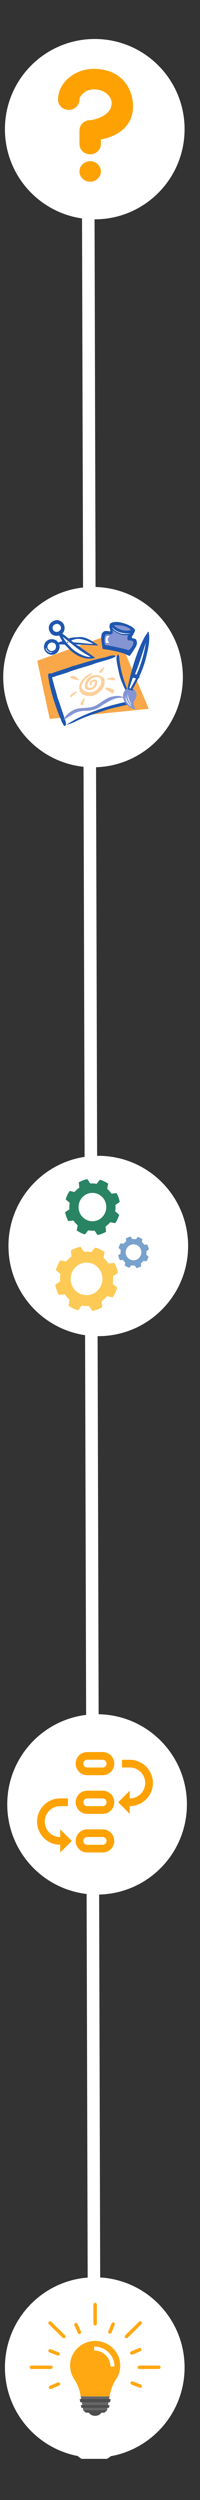 <svg xmlns="http://www.w3.org/2000/svg" xmlns:xlink="http://www.w3.org/1999/xlink" width="31" zoomAndPan="magnify" viewBox="0 0 23.25 289.5" height="386" preserveAspectRatio="xMidYMid meet" version="1.0"><rect x="0" y="0" width="23.25" height="289.5" fill="#333333" stroke="none"/><defs><clipPath id="dad21d2340"><path d="M 2 6 L 20 6 L 20 284.734 L 2 284.734 Z M 2 6 " clip-rule="nonzero"/></clipPath><clipPath id="d0cf7be231"><path d="M 8 279 L 14 279 L 14 284.734 L 8 284.734 Z M 8 279 " clip-rule="nonzero"/></clipPath><clipPath id="ac751b568a"><path d="M 0.574 4.516 L 21.457 4.516 L 21.457 25.398 L 0.574 25.398 Z M 0.574 4.516 " clip-rule="nonzero"/></clipPath><clipPath id="7b63bb2128"><path d="M 11.016 4.516 C 5.25 4.516 0.574 9.191 0.574 14.957 C 0.574 20.723 5.25 25.398 11.016 25.398 C 16.781 25.398 21.457 20.723 21.457 14.957 C 21.457 9.191 16.781 4.516 11.016 4.516 " clip-rule="nonzero"/></clipPath><clipPath id="ec6cad5a84"><path d="M 6.746 7.969 L 15.465 7.969 L 15.465 18 L 6.746 18 Z M 6.746 7.969 " clip-rule="nonzero"/></clipPath><clipPath id="1cf5be836e"><path d="M 9 18 L 12 18 L 12 21.047 L 9 21.047 Z M 9 18 " clip-rule="nonzero"/></clipPath><clipPath id="0d79641c4f"><path d="M 0.375 67.969 L 21.258 67.969 L 21.258 88.852 L 0.375 88.852 Z M 0.375 67.969 " clip-rule="nonzero"/></clipPath><clipPath id="a24d4811a3"><path d="M 10.816 67.969 C 5.051 67.969 0.375 72.645 0.375 78.41 C 0.375 84.18 5.051 88.852 10.816 88.852 C 16.582 88.852 21.258 84.18 21.258 78.41 C 21.258 72.645 16.582 67.969 10.816 67.969 " clip-rule="nonzero"/></clipPath><clipPath id="72d8d5e35c"><path d="M 4.332 73 L 17.41 73 L 17.41 84 L 4.332 84 Z M 4.332 73 " clip-rule="nonzero"/></clipPath><clipPath id="0ebfe62426"><path d="M 5 75 L 16 75 L 16 84.102 L 5 84.102 Z M 5 75 " clip-rule="nonzero"/></clipPath><clipPath id="c16de58fa3"><path d="M 5 75 L 14 75 L 14 84.102 L 5 84.102 Z M 5 75 " clip-rule="nonzero"/></clipPath><clipPath id="4defb1c5b8"><path d="M 14 73 L 17.41 73 L 17.41 80 L 14 80 Z M 14 73 " clip-rule="nonzero"/></clipPath><clipPath id="78ef70c1c4"><path d="M 5 71.75 L 12 71.75 L 12 77 L 5 77 Z M 5 71.75 " clip-rule="nonzero"/></clipPath><clipPath id="c7946299ce"><path d="M 0.984 133.844 L 21.867 133.844 L 21.867 154.727 L 0.984 154.727 Z M 0.984 133.844 " clip-rule="nonzero"/></clipPath><clipPath id="60988dc88d"><path d="M 11.426 133.844 C 5.66 133.844 0.984 138.52 0.984 144.285 C 0.984 150.051 5.66 154.727 11.426 154.727 C 17.191 154.727 21.867 150.051 21.867 144.285 C 21.867 138.52 17.191 133.844 11.426 133.844 " clip-rule="nonzero"/></clipPath><clipPath id="418a25c0f7"><path d="M 6.418 144 L 14 144 L 14 151.805 L 6.418 151.805 Z M 6.418 144 " clip-rule="nonzero"/></clipPath><clipPath id="e0e599a011"><path d="M 13 143 L 17.316 143 L 17.316 147 L 13 147 Z M 13 143 " clip-rule="nonzero"/></clipPath><clipPath id="b8ee59b175"><path d="M 7 136.547 L 14 136.547 L 14 144 L 7 144 Z M 7 136.547 " clip-rule="nonzero"/></clipPath><clipPath id="fa8ab6d077"><path d="M 0.844 198.508 L 21.727 198.508 L 21.727 219.391 L 0.844 219.391 Z M 0.844 198.508 " clip-rule="nonzero"/></clipPath><clipPath id="c8ba0a641b"><path d="M 11.285 198.508 C 5.52 198.508 0.844 203.184 0.844 208.949 C 0.844 214.715 5.52 219.391 11.285 219.391 C 17.051 219.391 21.727 214.715 21.727 208.949 C 21.727 203.184 17.051 198.508 11.285 198.508 " clip-rule="nonzero"/></clipPath><clipPath id="8965b82530"><path d="M 4.141 202.887 L 17.945 202.887 L 17.945 214.512 L 4.141 214.512 Z M 4.141 202.887 " clip-rule="nonzero"/></clipPath><clipPath id="c53be19c9e"><path d="M 0.574 263.711 L 21.457 263.711 L 21.457 284.594 L 0.574 284.594 Z M 0.574 263.711 " clip-rule="nonzero"/></clipPath><clipPath id="8a73fc682b"><path d="M 11.016 263.711 C 5.25 263.711 0.574 268.387 0.574 274.152 C 0.574 279.918 5.25 284.594 11.016 284.594 C 16.781 284.594 21.457 279.918 21.457 274.152 C 21.457 268.387 16.781 263.711 11.016 263.711 " clip-rule="nonzero"/></clipPath><clipPath id="be1de95739"><path d="M 9 277 L 13 277 L 13 279.75 L 9 279.75 Z M 9 277 " clip-rule="nonzero"/></clipPath><clipPath id="0d9e31a7a0"><path d="M 9 279 L 13 279 L 13 279.75 L 9 279.75 Z M 9 279 " clip-rule="nonzero"/></clipPath><clipPath id="394d0c3b02"><path d="M 10 266.672 L 12 266.672 L 12 270 L 10 270 Z M 10 266.672 " clip-rule="nonzero"/></clipPath><clipPath id="fed16e1cf2"><path d="M 16 273 L 18.691 273 L 18.691 275 L 16 275 Z M 16 273 " clip-rule="nonzero"/></clipPath><clipPath id="2cb43e1071"><path d="M 3.434 273 L 7 273 L 7 275 L 3.434 275 Z M 3.434 273 " clip-rule="nonzero"/></clipPath></defs><g clip-path="url(#dad21d2340)"><path stroke-linecap="butt" transform="matrix(0.002, 0.728, -0.727, 0.002, 10.945, 8.861)" fill="none" stroke-linejoin="miter" d="M 7.501 0.999 L 372 1 " stroke="#ffffff" stroke-width="2" stroke-opacity="1" stroke-miterlimit="4"/></g><path stroke-linecap="round" transform="matrix(0.002, 0.728, -0.727, 0.002, 10.945, 8.861)" fill="none" stroke-linejoin="round" d="M 0.998 1.002 C 0.998 -0.659 2.344 -1.999 3.998 -2 C 5.657 -2.001 7.001 -0.658 7.001 0.998 C 7.002 2.659 5.656 4 4.002 4 C 2.343 4.001 0.999 2.658 0.998 1.002 " stroke="#ffffff" stroke-width="2" stroke-opacity="1" stroke-miterlimit="4"/><g clip-path="url(#d0cf7be231)"><path stroke-linecap="round" transform="matrix(0.002, 0.728, -0.727, 0.002, 10.945, 8.861)" fill-opacity="1" fill="#ffffff" fill-rule="nonzero" stroke-linejoin="round" d="M 378.503 1.002 C 378.503 2.658 377.157 3.998 375.503 3.999 C 373.844 3.999 372.5 2.657 372.505 1.001 C 372.505 -0.655 373.845 -2.001 375.505 -2.001 C 377.158 -2.002 378.502 -0.659 378.503 1.002 " stroke="#ffffff" stroke-width="2" stroke-opacity="1" stroke-miterlimit="4"/></g><g clip-path="url(#ac751b568a)"><g clip-path="url(#7b63bb2128)"><path fill="#ffffff" d="M 0.574 4.516 L 21.457 4.516 L 21.457 25.398 L 0.574 25.398 Z M 0.574 4.516 " fill-opacity="1" fill-rule="nonzero"/></g></g><g clip-path="url(#ec6cad5a84)"><path fill="#fea204" d="M 10.484 17.875 C 9.797 17.875 9.238 17.344 9.238 16.688 L 9.238 15.102 C 9.238 14.445 9.797 13.914 10.484 13.914 C 10.734 13.91 12.977 13.52 12.977 11.934 C 12.977 11.141 12.145 10.348 10.898 10.348 C 9.887 10.348 9.238 11.141 9.238 11.539 C 9.238 12.195 8.68 12.727 7.992 12.727 C 7.305 12.727 6.746 12.195 6.746 11.539 C 6.746 9.605 8.648 7.973 10.898 7.973 C 14.219 7.973 15.465 10.344 15.465 12.328 C 15.465 13.973 14.52 15.227 12.805 15.863 C 12.43 16 12.059 16.094 11.73 16.156 L 11.73 16.688 C 11.73 17.344 11.172 17.875 10.484 17.875 Z M 10.484 17.875 " fill-opacity="1" fill-rule="nonzero"/></g><g clip-path="url(#1cf5be836e)"><path fill="#fea204" d="M 11.73 19.855 C 11.73 20.012 11.699 20.164 11.633 20.309 C 11.57 20.453 11.48 20.582 11.363 20.695 C 11.246 20.805 11.113 20.891 10.961 20.953 C 10.809 21.012 10.648 21.043 10.484 21.043 C 10.32 21.043 10.16 21.012 10.008 20.953 C 9.855 20.891 9.719 20.805 9.602 20.695 C 9.484 20.582 9.395 20.453 9.332 20.309 C 9.27 20.164 9.238 20.012 9.238 19.855 C 9.238 19.695 9.27 19.543 9.332 19.398 C 9.395 19.254 9.484 19.125 9.602 19.016 C 9.719 18.902 9.855 18.816 10.008 18.758 C 10.16 18.695 10.32 18.664 10.484 18.664 C 10.648 18.664 10.809 18.695 10.961 18.758 C 11.113 18.816 11.246 18.902 11.363 19.016 C 11.48 19.125 11.57 19.254 11.633 19.398 C 11.699 19.543 11.73 19.695 11.73 19.855 Z M 11.73 19.855 " fill-opacity="1" fill-rule="nonzero"/></g><g clip-path="url(#0d79641c4f)"><g clip-path="url(#a24d4811a3)"><path fill="#ffffff" d="M 0.375 67.969 L 21.258 67.969 L 21.258 88.852 L 0.375 88.852 Z M 0.375 67.969 " fill-opacity="1" fill-rule="nonzero"/></g></g><g clip-path="url(#72d8d5e35c)"><path fill="#f9a749" d="M 4.332 76.516 C 4.352 76.695 5.781 83.254 5.781 83.254 L 17.297 82.078 L 13.539 73.223 L 4.332 76.516 " fill-opacity="1" fill-rule="nonzero"/></g><g clip-path="url(#0ebfe62426)"><path fill="#ffffff" d="M 5.727 78.32 L 7.547 84.035 C 7.547 84.035 11.699 81.938 15.293 81.336 C 15.293 81.336 13.863 78.859 13.785 75.902 L 5.727 78.32 " fill-opacity="1" fill-rule="nonzero"/></g><path fill="#1f57af" d="M 13.785 75.902 C 13.902 75.984 13.848 76.16 13.875 76.293 C 14.051 77.98 14.598 79.508 15.312 80.973 L 15.367 81.031 C 15.363 81.055 15.328 81.039 15.312 81.043 C 14.742 80.391 14.441 79.625 14.121 78.875 C 13.855 78.215 13.746 77.496 13.594 76.793 C 13.574 76.496 13.422 76.059 13.688 75.836 C 13.68 75.801 13.695 75.77 13.73 75.758 C 13.816 75.773 13.746 75.848 13.785 75.902 " fill-opacity="1" fill-rule="nonzero"/><g clip-path="url(#c16de58fa3)"><path fill="#1f57af" d="M 13.336 75.895 C 13.359 76.062 13.535 75.969 13.426 76.035 C 12.711 76.441 11.477 76.625 10.73 76.949 C 9.75 77.27 8.738 77.512 7.785 77.895 C 7.359 78.027 6.941 78.168 6.508 78.285 C 6.367 78.352 6.223 78.406 6.059 78.414 C 6.113 78.785 6.254 79.145 6.328 79.52 C 6.488 79.969 6.59 80.438 6.723 80.898 C 6.977 81.527 7.152 82.188 7.395 82.824 C 7.477 83.184 7.66 83.504 7.684 83.891 C 7.641 83.949 7.645 84.047 7.547 84.035 C 7.527 84.086 7.477 84.059 7.449 84.082 C 7.355 83.887 7.227 83.711 7.137 83.512 C 7.066 83.195 6.871 82.926 6.801 82.609 L 6.746 82.523 C 6.258 81.164 5.809 79.797 5.602 78.328 L 5.602 78.062 C 5.648 78.062 5.586 78.031 5.625 78.023 L 5.922 77.961 C 5.922 77.98 5.941 77.984 5.938 78.008 C 6.016 78.008 6.098 77.922 6.184 77.906 C 6.895 77.645 7.637 77.449 8.344 77.172 C 9.574 76.832 10.766 76.41 12.027 76.156 C 12.469 76.082 12.848 75.848 13.336 75.895 " fill-opacity="1" fill-rule="nonzero"/></g><path fill="#fcd09b" d="M 12.129 77.359 C 12.035 77.539 11.918 77.707 11.816 77.883 C 11.711 77.941 11.59 77.863 11.504 77.848 L 11.512 77.793 C 11.699 77.617 11.855 77.387 12.074 77.262 C 12.137 77.246 12.152 77.316 12.129 77.359 " fill-opacity="1" fill-rule="nonzero"/><path fill="#fcd09b" d="M 10.746 77.988 C 10.754 78.039 10.691 78.039 10.664 78.062 C 10.336 78.332 9.902 78.602 9.664 78.98 C 9.547 79.211 9.367 79.527 9.562 79.777 C 9.707 80.02 9.965 80.086 10.207 80.137 C 10.324 80.215 10.469 80.148 10.602 80.156 C 11.102 80.117 11.508 79.66 11.727 79.238 C 11.801 79.004 11.75 78.77 11.668 78.555 C 11.488 78.332 11.125 78.387 10.887 78.461 C 10.559 78.602 10.254 78.891 10.18 79.246 C 10.129 79.336 10.109 79.438 10.188 79.523 C 10.301 79.645 10.441 79.66 10.59 79.637 C 10.824 79.543 11 79.312 11.047 79.074 C 11.043 79.023 11.066 78.93 10.984 78.945 C 10.816 78.926 10.664 78.992 10.59 79.137 C 10.57 79.152 10.594 79.188 10.617 79.191 C 10.645 79.191 10.688 79.148 10.695 79.199 C 10.695 79.254 10.664 79.312 10.617 79.332 C 10.59 79.328 10.559 79.332 10.543 79.359 C 10.496 79.352 10.43 79.344 10.418 79.285 C 10.348 79.062 10.52 78.926 10.648 78.805 C 10.797 78.684 11.031 78.66 11.184 78.746 C 11.402 78.883 11.242 79.113 11.25 79.305 C 11.109 79.641 10.758 79.898 10.391 79.91 C 10.242 79.906 10.105 79.852 9.98 79.785 C 9.746 79.531 9.887 79.121 10 78.852 C 10.27 78.344 10.824 78.102 11.391 78.176 C 11.617 78.23 11.766 78.348 11.973 78.453 C 12.25 78.648 12.168 79.066 12.113 79.352 C 11.922 79.977 11.305 80.434 10.695 80.602 C 10.328 80.629 9.941 80.578 9.629 80.422 C 9.281 80.203 9.148 79.789 9.227 79.379 C 9.367 78.766 9.965 78.254 10.516 77.98 C 10.578 77.98 10.66 77.977 10.727 77.953 L 10.746 77.988 " fill-opacity="1" fill-rule="nonzero"/><path fill="#ffffff" d="M 5.625 78.039 L 5.68 78.023 L 5.656 78.039 L 5.625 78.039 " fill-opacity="1" fill-rule="nonzero"/><path fill="#fcd09b" d="M 13.328 78.527 C 13.312 78.613 13.406 78.734 13.297 78.785 C 13 78.801 12.742 78.664 12.473 78.684 C 12.441 78.668 12.449 78.625 12.465 78.605 C 12.703 78.484 12.977 78.469 13.258 78.453 L 13.328 78.527 " fill-opacity="1" fill-rule="nonzero"/><path fill="#fcd09b" d="M 9.215 78.73 C 9.227 78.758 9.191 78.762 9.18 78.785 C 8.867 78.734 8.562 78.668 8.285 78.539 C 8.219 78.508 8.195 78.559 8.148 78.484 C 8.168 78.406 8.215 78.34 8.293 78.316 C 8.668 78.133 8.938 78.512 9.215 78.73 " fill-opacity="1" fill-rule="nonzero"/><path fill="#fcd09b" d="M 13.203 79.863 C 13.273 79.918 13.27 80.02 13.25 80.098 C 13.227 80.172 13.18 80.25 13.105 80.297 C 13 80.312 12.949 80.195 12.867 80.164 C 12.66 80.098 12.496 79.93 12.305 79.828 C 12.258 79.781 12.207 79.734 12.23 79.66 C 12.344 79.574 12.508 79.641 12.633 79.652 L 13.203 79.863 " fill-opacity="1" fill-rule="nonzero"/><path fill="#fcd09b" d="M 8.941 80.102 C 9 80.203 8.855 80.215 8.812 80.27 L 8.285 80.715 C 8.242 80.738 8.195 80.715 8.16 80.691 C 8.105 80.488 8.367 80.359 8.508 80.23 C 8.645 80.168 8.785 80.074 8.941 80.102 " fill-opacity="1" fill-rule="nonzero"/><path fill="#1f57af" d="M 15.422 81.277 C 15.402 81.359 15.254 81.336 15.207 81.441 C 15.199 81.504 15.129 81.52 15.086 81.543 C 14.031 81.805 12.941 81.98 11.938 82.355 C 10.801 82.711 9.656 83.074 8.602 83.637 C 8.371 83.715 8.16 83.828 7.922 83.879 C 7.891 83.898 7.875 83.941 7.84 83.938 C 7.762 83.875 7.883 83.82 7.922 83.801 C 9.504 82.801 11.266 82.203 13.047 81.656 C 13.824 81.492 14.57 81.184 15.422 81.277 " fill-opacity="1" fill-rule="nonzero"/><path fill="#fcd09b" d="M 9.855 80.875 C 9.816 81.113 9.711 81.32 9.688 81.566 C 9.648 81.656 9.539 81.668 9.449 81.641 C 9.406 81.621 9.348 81.605 9.34 81.543 C 9.438 81.285 9.582 81.047 9.777 80.832 C 9.816 80.82 9.848 80.844 9.855 80.875 " fill-opacity="1" fill-rule="nonzero"/><path fill="#8495d3" d="M 14.34 80.809 C 13.375 80.695 12.57 81.258 11.805 81.723 C 11.316 82.098 10.746 82.281 10.113 82.309 C 9.488 82.309 8.906 82.398 8.422 82.734 C 8.121 82.918 7.82 83.109 7.52 83.297 L 7.418 83.305 C 7.41 83.148 7.57 83.027 7.664 82.895 C 8.113 82.41 8.656 82.09 9.285 82.016 C 9.938 81.957 10.586 81.988 11.145 81.688 C 11.816 81.363 12.367 80.754 13.133 80.648 C 13.523 80.57 13.957 80.527 14.301 80.727 C 14.332 80.75 14.344 80.789 14.34 80.809 " fill-opacity="1" fill-rule="nonzero"/><path fill="#1f57af" d="M 14.738 72.289 C 15.082 72.453 15.484 72.598 15.699 72.949 C 15.711 73.117 15.582 73.254 15.531 73.414 C 15.441 73.562 15.266 73.719 15.363 73.902 C 15.531 73.949 15.777 73.926 15.855 74.137 C 16.082 74.656 15.652 75.066 15.418 75.484 L 15.086 75.961 C 14.91 75.898 14.727 75.84 14.57 75.738 C 13.785 75.461 12.953 75.27 12.105 75.184 L 11.914 75.117 C 11.871 74.543 11.664 73.938 11.84 73.371 C 11.926 73.254 12.023 73.141 12.152 73.078 L 12.137 73.094 C 12.336 73.051 12.598 73.066 12.793 73.125 C 12.887 72.949 12.711 72.777 12.723 72.578 C 12.723 72.449 12.754 72.309 12.824 72.188 C 13.406 71.855 14.168 72.09 14.738 72.289 " fill-opacity="1" fill-rule="nonzero"/><path fill="#8495d3" d="M 15.152 72.855 L 15.207 72.969 C 15.094 73.004 14.988 72.984 14.871 73.023 C 14.238 73.066 13.691 72.836 13.258 72.449 C 13.277 72.379 13.332 72.414 13.383 72.391 C 14.023 72.391 14.664 72.461 15.152 72.855 " fill-opacity="1" fill-rule="nonzero"/><path fill="#ffffff" d="M 15.129 73.34 C 15.082 73.34 15.145 73.367 15.105 73.371 C 14.73 73.414 14.383 73.441 14.008 73.348 C 13.656 73.195 13.281 73.059 13.047 72.711 L 13.07 72.68 C 13.59 73.254 14.367 73.379 15.129 73.34 " fill-opacity="1" fill-rule="nonzero"/><path fill="#8495d3" d="M 14.93 73.539 C 14.809 73.68 14.773 73.914 14.848 74.078 C 14.926 74.227 15.125 74.125 15.25 74.172 C 15.363 74.199 15.48 74.262 15.512 74.383 C 15.492 74.758 15.242 75.102 14.93 75.293 C 14.652 75.176 14.344 75.129 14.055 75.051 C 13.441 74.914 12.824 74.789 12.195 74.684 C 12.148 74.324 12.082 73.863 12.25 73.523 C 12.398 73.43 12.637 73.422 12.801 73.492 C 12.914 73.453 13.02 73.414 13.105 73.301 C 13.105 73.184 13.094 73.09 13.113 72.992 C 13.633 73.355 14.215 73.648 14.93 73.539 " fill-opacity="1" fill-rule="nonzero"/><path fill="#231f20" d="M 15.215 81.996 L 15.203 82 L 15.133 81.961 L 15.215 81.996 " fill-opacity="1" fill-rule="nonzero"/><path fill="#8495d3" d="M 14.297 80.629 C 14.281 80.27 14.488 79.859 14.82 79.695 C 15.117 79.762 15.539 79.664 15.711 80 C 16.012 80.371 15.828 80.832 15.59 81.223 C 15.422 81.496 15.613 81.82 15.75 82.062 C 15.727 82.07 15.699 82.07 15.691 82.102 C 15.41 82.133 15.168 81.918 14.926 81.777 C 14.602 81.48 14.301 81.109 14.297 80.629 " fill-opacity="1" fill-rule="nonzero"/><path fill="#ffffff" d="M 15.047 81.664 C 14.797 81.414 14.555 81.023 14.613 80.656 L 14.621 80.648 C 14.719 81.102 14.945 81.5 15.293 81.781 C 15.25 81.801 15.195 81.766 15.148 81.742 C 15.141 81.688 15.07 81.711 15.047 81.664 " fill-opacity="1" fill-rule="nonzero"/><path fill="#ffffff" d="M 14.84 80.348 C 14.887 80.688 14.988 81.066 15.172 81.363 L 15.156 81.371 C 15.16 81.426 15.219 81.457 15.254 81.469 C 15.27 81.488 15.219 81.531 15.246 81.582 C 14.953 81.289 14.773 80.762 14.84 80.348 " fill-opacity="1" fill-rule="nonzero"/><g clip-path="url(#4defb1c5b8)"><path fill="#1f57af" d="M 15.035 78.75 C 15.426 77.082 16.008 75.203 16.855 73.691 C 16.945 73.594 16.984 73.449 17.094 73.367 C 17.117 73.273 17.172 73.203 17.219 73.133 C 17.34 73.215 17.293 73.391 17.336 73.52 C 17.41 74.418 17.172 75.336 16.957 76.254 C 16.766 76.973 16.492 77.715 16.18 78.375 C 16.191 78.383 16.227 78.395 16.223 78.43 C 16.23 78.504 16.145 78.496 16.105 78.527 C 15.867 78.957 15.672 79.414 15.395 79.805 C 15.418 79.844 15.504 79.832 15.496 79.891 C 15.496 79.938 15.449 79.961 15.414 79.965 L 14.844 79.828 C 14.82 79.477 14.977 79.113 15.035 78.75 " fill-opacity="1" fill-rule="nonzero"/></g><path fill="#ffffff" d="M 15.035 79.688 C 15.164 79.297 15.297 78.883 15.426 78.52 C 15.492 78.441 15.633 78.527 15.738 78.539 L 15.793 78.582 C 15.605 78.945 15.387 79.324 15.184 79.703 C 15.145 79.77 15.074 79.707 15.035 79.688 " fill-opacity="1" fill-rule="nonzero"/><path fill="#ffffff" d="M 15.695 78.062 C 16.191 76.875 16.574 75.574 16.973 74.363 C 16.762 75.617 16.41 76.973 15.863 78.121 L 15.695 78.062 " fill-opacity="1" fill-rule="nonzero"/><path fill="#ffffff" d="M 12.75 73.688 C 12.75 73.688 12.145 73.34 12.305 74.449 L 12.703 74.473 C 12.703 74.473 12.258 73.965 12.75 73.688 " fill-opacity="1" fill-rule="nonzero"/><path fill="#ffffff" d="M 7.348 73.789 L 10.684 76.059 C 10.684 76.059 9.996 76.441 8.262 75.297 C 8.262 75.297 7.234 74.367 7.348 73.789 " fill-opacity="1" fill-rule="nonzero"/><path fill="#ffffff" d="M 7.816 74.324 C 7.816 74.324 8.77 73.398 10.363 74.191 L 11.098 74.664 L 7.816 74.324 " fill-opacity="1" fill-rule="nonzero"/><g clip-path="url(#78ef70c1c4)"><path fill="#1f57af" d="M 8.613 75.645 C 8.203 75.379 7.883 75 7.539 74.648 C 7.328 74.617 7.102 74.633 6.883 74.621 C 7.004 74.93 6.879 75.328 6.656 75.559 C 6.445 75.766 6.145 75.867 5.871 75.805 C 5.48 75.742 5.203 75.43 5.109 75.07 C 5.086 74.77 5.184 74.414 5.43 74.227 C 5.754 73.957 6.184 73.957 6.527 74.152 C 6.672 74.199 6.711 74.508 6.91 74.348 C 7.016 74.301 7.137 74.293 7.246 74.262 L 6.871 73.59 C 6.562 73.684 6.172 73.625 5.945 73.383 C 5.707 73.117 5.621 72.781 5.703 72.457 C 5.82 72.137 6.133 71.883 6.48 71.824 C 6.824 71.762 7.176 71.945 7.367 72.223 C 7.562 72.527 7.559 72.973 7.324 73.289 C 7.301 73.32 7.262 73.34 7.25 73.383 C 7.52 73.539 7.727 73.773 7.992 73.941 C 8.375 73.785 8.785 73.809 9.188 73.77 C 10.051 73.707 10.758 74.301 11.422 74.711 C 11.293 74.773 11.094 74.727 10.941 74.723 L 8.844 74.625 C 8.863 74.664 8.902 74.703 8.953 74.719 L 9.004 74.719 C 9.684 75.211 10.355 75.672 11.047 76.16 L 11.047 76.18 C 10.25 76.438 9.27 76.137 8.613 75.645 Z M 10.531 76.078 L 10.176 75.852 C 9.129 75.289 8.262 74.484 7.348 73.789 L 7.312 73.793 C 7.637 74.355 8.074 74.855 8.551 75.262 C 9.066 75.645 9.852 76.105 10.531 76.078 Z M 10.844 74.559 C 10.258 74.242 9.406 73.863 8.762 74.02 C 8.605 74.047 8.426 74.109 8.273 74.176 L 8.535 74.387 C 9.23 74.406 10.125 74.559 10.844 74.559 Z M 7.953 74.402 C 7.949 74.328 7.883 74.281 7.816 74.324 C 7.797 74.359 7.785 74.41 7.82 74.445 C 7.871 74.488 7.922 74.426 7.953 74.402 Z M 6.434 75.164 C 6.531 74.98 6.535 74.793 6.441 74.609 C 6.352 74.453 6.164 74.414 5.988 74.398 C 5.836 74.395 5.684 74.523 5.598 74.633 C 5.527 74.758 5.5 74.91 5.527 75.039 C 5.59 75.195 5.699 75.281 5.824 75.363 C 6.047 75.438 6.297 75.348 6.434 75.164 Z M 6.703 73.164 C 6.871 73.102 7.02 73 7.07 72.832 C 7.121 72.68 7.062 72.523 6.973 72.402 C 6.836 72.266 6.645 72.211 6.457 72.27 C 6.285 72.332 6.137 72.469 6.117 72.66 C 6.094 72.816 6.188 73.008 6.32 73.098 C 6.43 73.18 6.578 73.18 6.703 73.164 " fill-opacity="1" fill-rule="nonzero"/></g><path fill="#ffffff" d="M 5.566 75.48 C 5.453 75.398 5.348 75.27 5.316 75.121 L 5.344 75.035 C 5.359 75.043 5.367 75.031 5.375 75.027 C 5.41 75.199 5.523 75.383 5.68 75.457 C 5.789 75.508 5.914 75.52 6.023 75.512 L 6.066 75.57 C 5.91 75.617 5.707 75.574 5.566 75.48 " fill-opacity="1" fill-rule="nonzero"/><g clip-path="url(#c7946299ce)"><g clip-path="url(#60988dc88d)"><path fill="#ffffff" d="M 0.984 133.844 L 21.867 133.844 L 21.867 154.727 L 0.984 154.727 Z M 0.984 133.844 " fill-opacity="1" fill-rule="nonzero"/></g></g><g clip-path="url(#418a25c0f7)"><path fill="#fcca55" d="M 9.914 146.211 C 10.688 146.145 11.387 146.598 11.699 147.215 C 12.312 148.418 11.52 149.871 10.211 149.973 C 9.605 150.02 9.129 149.773 8.824 149.496 C 8.078 148.816 7.992 147.617 8.684 146.836 C 8.945 146.539 9.34 146.266 9.914 146.211 Z M 13.434 146.535 L 13.289 146.238 L 13.117 146.258 L 12.609 146.305 C 12.555 146.258 12.52 146.184 12.477 146.133 C 12.363 145.992 12.172 145.777 12.039 145.68 C 12.031 145.578 12.145 145.148 12.16 144.988 C 12.02 144.848 11.52 144.617 11.312 144.543 C 11.016 144.43 11.074 144.43 10.918 144.625 L 10.633 144.992 C 10.512 144.992 10.348 144.957 10.211 144.949 C 10.059 144.945 9.918 144.953 9.773 144.957 L 9.383 144.383 C 9.199 144.383 8.703 144.57 8.5 144.668 C 8.457 144.688 8.414 144.711 8.367 144.734 C 8.328 144.758 8.281 144.785 8.238 144.801 L 8.309 145.5 L 8.027 145.727 C 7.566 146.156 7.801 146.102 7.43 146.035 C 7.324 146.016 7.105 145.953 7.008 145.953 C 6.887 146.156 6.828 146.23 6.719 146.469 C 6.656 146.605 6.52 146.926 6.5 147.082 C 6.535 147.117 6.582 147.152 6.629 147.188 C 6.676 147.227 6.711 147.262 6.758 147.297 C 6.848 147.371 6.93 147.445 7.02 147.516 C 7.023 147.613 6.984 147.809 6.98 147.93 C 6.977 148.082 6.984 148.234 6.984 148.387 C 6.973 148.422 6.5 148.699 6.422 148.781 C 6.43 149.039 6.766 149.91 6.84 149.945 C 7.008 149.949 7.289 149.898 7.465 149.879 C 7.535 149.871 7.562 149.938 7.641 150.039 C 7.691 150.105 7.746 150.168 7.797 150.227 C 7.852 150.289 7.906 150.348 7.965 150.402 C 8.102 150.527 8.094 150.488 8.07 150.617 C 8.055 150.715 8.035 150.809 8.016 150.906 C 8 150.992 7.965 151.125 7.965 151.199 C 8.188 151.371 8.797 151.691 9.07 151.723 C 9.223 151.555 9.352 151.363 9.496 151.191 C 9.629 151.199 9.77 151.223 9.91 151.234 C 10.066 151.242 10.203 151.234 10.355 151.23 L 10.73 151.805 C 10.887 151.797 11.203 151.691 11.348 151.633 C 11.441 151.594 11.535 151.559 11.625 151.512 C 11.691 151.484 11.836 151.414 11.883 151.375 L 11.812 150.688 C 11.91 150.602 12.004 150.539 12.09 150.457 C 12.184 150.375 12.262 150.305 12.344 150.211 C 12.426 150.113 12.418 150.102 12.488 150.109 C 12.629 150.133 13.039 150.23 13.109 150.23 C 13.215 150.07 13.32 149.898 13.406 149.711 C 13.461 149.594 13.613 149.227 13.621 149.102 C 13.543 149.031 13.453 148.949 13.363 148.883 C 13.32 148.848 13.277 148.809 13.234 148.773 C 13.02 148.594 13.125 148.746 13.145 148.238 C 13.148 148.09 13.137 147.945 13.137 147.801 L 13.613 147.473 C 13.723 147.395 13.711 147.414 13.691 147.332 C 13.633 147.059 13.551 146.762 13.434 146.535 Z M 13.434 146.535 " fill-opacity="1" fill-rule="evenodd"/></g><g clip-path="url(#e0e599a011)"><path fill="#78a2cc" d="M 15.453 144.098 C 15.828 144.062 16.172 144.285 16.324 144.59 C 16.625 145.176 16.238 145.891 15.598 145.938 C 15.301 145.961 15.066 145.84 14.918 145.707 C 14.551 145.375 14.508 144.785 14.848 144.402 C 14.977 144.258 15.168 144.121 15.453 144.098 Z M 17.176 144.254 L 17.105 144.109 L 17.02 144.117 L 16.773 144.145 C 16.746 144.121 16.727 144.082 16.707 144.059 C 16.652 143.988 16.559 143.883 16.492 143.836 C 16.488 143.785 16.543 143.578 16.551 143.496 C 16.484 143.43 16.238 143.316 16.137 143.277 C 15.992 143.227 16.02 143.223 15.941 143.32 L 15.805 143.5 C 15.742 143.5 15.664 143.48 15.598 143.48 C 15.523 143.477 15.453 143.48 15.383 143.48 L 15.191 143.199 C 15.102 143.203 14.855 143.293 14.758 143.34 C 14.738 143.352 14.715 143.363 14.695 143.375 C 14.676 143.383 14.652 143.398 14.629 143.406 L 14.664 143.75 L 14.527 143.859 C 14.301 144.07 14.418 144.043 14.234 144.008 C 14.184 144 14.074 143.973 14.027 143.973 C 13.969 144.07 13.941 144.105 13.887 144.223 C 13.855 144.289 13.789 144.445 13.781 144.523 C 13.797 144.539 13.82 144.559 13.844 144.574 C 13.863 144.594 13.883 144.609 13.906 144.629 C 13.949 144.664 13.988 144.699 14.031 144.734 C 14.035 144.785 14.016 144.879 14.016 144.938 C 14.012 145.012 14.016 145.086 14.016 145.16 C 14.012 145.18 13.777 145.316 13.742 145.355 C 13.742 145.48 13.91 145.906 13.945 145.926 C 14.027 145.93 14.164 145.902 14.254 145.895 C 14.285 145.891 14.301 145.922 14.336 145.969 C 14.363 146.004 14.391 146.035 14.414 146.062 C 14.441 146.094 14.469 146.121 14.496 146.148 C 14.562 146.211 14.562 146.191 14.551 146.254 C 14.539 146.301 14.531 146.348 14.523 146.398 C 14.516 146.438 14.496 146.504 14.496 146.539 C 14.605 146.625 14.906 146.781 15.039 146.797 C 15.113 146.715 15.176 146.621 15.246 146.535 C 15.312 146.539 15.379 146.551 15.449 146.555 C 15.527 146.562 15.594 146.555 15.668 146.555 L 15.852 146.836 C 15.93 146.832 16.082 146.781 16.152 146.754 C 16.199 146.734 16.246 146.715 16.289 146.695 C 16.32 146.68 16.391 146.645 16.418 146.625 L 16.383 146.289 C 16.43 146.246 16.473 146.215 16.52 146.176 C 16.562 146.137 16.602 146.102 16.641 146.055 C 16.684 146.008 16.676 146 16.711 146.008 C 16.781 146.02 16.98 146.066 17.016 146.066 C 17.07 145.984 17.121 145.902 17.164 145.809 C 17.188 145.754 17.266 145.574 17.266 145.512 C 17.227 145.477 17.184 145.438 17.141 145.406 C 17.121 145.387 17.098 145.371 17.078 145.352 C 16.973 145.266 17.023 145.336 17.031 145.09 C 17.035 145.016 17.031 144.945 17.031 144.875 L 17.262 144.715 C 17.316 144.676 17.309 144.688 17.301 144.645 C 17.273 144.512 17.23 144.367 17.176 144.254 Z M 17.176 144.254 " fill-opacity="1" fill-rule="evenodd"/></g><g clip-path="url(#b8ee59b175)"><path fill="#298463" d="M 10.617 138.141 C 11.289 138.082 11.898 138.477 12.172 139.016 C 12.703 140.062 12.016 141.328 10.875 141.414 C 10.352 141.457 9.934 141.242 9.668 141 C 9.02 140.41 8.941 139.363 9.543 138.684 C 9.773 138.426 10.113 138.188 10.617 138.141 Z M 13.684 138.422 L 13.559 138.164 L 13.406 138.18 L 12.965 138.223 C 12.918 138.18 12.887 138.117 12.848 138.07 C 12.75 137.949 12.586 137.762 12.469 137.676 C 12.461 137.586 12.559 137.215 12.574 137.074 C 12.453 136.953 12.016 136.754 11.836 136.684 C 11.578 136.59 11.625 136.586 11.492 136.758 L 11.242 137.078 C 11.137 137.078 10.996 137.047 10.875 137.043 C 10.746 137.039 10.621 137.047 10.492 137.047 L 10.156 136.547 C 9.992 136.547 9.559 136.711 9.387 136.797 C 9.348 136.812 9.309 136.832 9.27 136.855 C 9.238 136.871 9.195 136.898 9.156 136.914 L 9.219 137.52 L 8.977 137.715 C 8.57 138.09 8.777 138.043 8.453 137.984 C 8.359 137.969 8.168 137.918 8.086 137.918 C 7.98 138.094 7.93 138.156 7.832 138.367 C 7.781 138.484 7.66 138.762 7.645 138.898 C 7.676 138.93 7.715 138.961 7.754 138.992 C 7.797 139.023 7.828 139.055 7.867 139.086 C 7.945 139.152 8.016 139.215 8.094 139.273 C 8.102 139.363 8.066 139.531 8.062 139.637 C 8.055 139.77 8.062 139.902 8.066 140.035 C 8.055 140.062 7.645 140.309 7.574 140.379 C 7.582 140.602 7.875 141.363 7.941 141.391 C 8.086 141.398 8.332 141.352 8.484 141.336 C 8.547 141.328 8.57 141.383 8.637 141.473 C 8.68 141.531 8.727 141.586 8.773 141.637 C 8.82 141.691 8.867 141.742 8.918 141.793 C 9.039 141.902 9.031 141.863 9.012 141.977 C 8.996 142.062 8.98 142.145 8.965 142.23 C 8.949 142.305 8.918 142.422 8.918 142.484 C 9.113 142.633 9.645 142.914 9.883 142.941 C 10.012 142.793 10.129 142.629 10.25 142.477 C 10.367 142.484 10.488 142.508 10.613 142.516 C 10.75 142.523 10.871 142.516 11 142.512 L 11.328 143.012 C 11.465 143.004 11.742 142.914 11.863 142.863 C 11.949 142.832 12.031 142.797 12.109 142.758 C 12.164 142.734 12.289 142.672 12.332 142.637 L 12.273 142.039 C 12.355 141.965 12.438 141.91 12.512 141.84 C 12.594 141.766 12.664 141.707 12.73 141.625 C 12.805 141.539 12.797 141.527 12.859 141.539 C 12.98 141.559 13.34 141.645 13.402 141.641 C 13.492 141.5 13.586 141.352 13.66 141.188 C 13.707 141.086 13.84 140.766 13.848 140.66 C 13.777 140.598 13.699 140.527 13.625 140.469 C 13.586 140.438 13.547 140.402 13.508 140.371 C 13.32 140.215 13.414 140.348 13.43 139.906 C 13.434 139.773 13.426 139.648 13.426 139.523 L 13.84 139.238 C 13.934 139.172 13.922 139.188 13.906 139.117 C 13.855 138.879 13.785 138.621 13.684 138.422 Z M 13.684 138.422 " fill-opacity="1" fill-rule="evenodd"/></g><g clip-path="url(#fa8ab6d077)"><g clip-path="url(#c8ba0a641b)"><path fill="#ffffff" d="M 0.844 198.508 L 21.727 198.508 L 21.727 219.391 L 0.844 219.391 Z M 0.844 198.508 " fill-opacity="1" fill-rule="nonzero"/></g></g><g clip-path="url(#8965b82530)"><path fill="#fea204" d="M 15.082 203.781 L 14.184 203.781 L 14.184 204.676 L 15.082 204.676 C 15.723 204.676 16.316 205.016 16.637 205.57 C 16.957 206.125 16.957 206.809 16.637 207.363 C 16.316 207.914 15.723 208.258 15.082 208.258 L 15.082 207.359 L 13.734 208.703 L 15.082 210.047 L 15.082 209.152 C 16.043 209.152 16.934 208.641 17.414 207.809 C 17.895 206.98 17.895 205.953 17.414 205.125 C 16.934 204.293 16.043 203.781 15.082 203.781 M 7 212.73 C 6.359 212.73 5.766 212.391 5.445 211.836 C 5.125 211.281 5.125 210.598 5.445 210.043 C 5.766 209.488 6.359 209.148 7 209.148 L 7.898 209.148 L 7.898 208.254 L 7 208.254 C 6.039 208.254 5.148 208.766 4.668 209.598 C 4.188 210.43 4.188 211.453 4.668 212.281 C 5.148 213.113 6.039 213.625 7 213.625 L 7 214.52 L 8.348 213.176 L 7 211.836 Z M 11.938 213.625 L 10.141 213.625 C 9.98 213.625 9.832 213.539 9.754 213.402 C 9.672 213.262 9.672 213.09 9.754 212.953 C 9.832 212.812 9.98 212.727 10.141 212.727 L 11.938 212.727 C 12.102 212.727 12.246 212.812 12.328 212.953 C 12.406 213.09 12.406 213.262 12.328 213.402 C 12.246 213.539 12.102 213.625 11.938 213.625 M 11.938 211.836 L 10.141 211.836 C 9.66 211.836 9.215 212.094 8.977 212.508 C 8.734 212.926 8.734 213.434 8.977 213.852 C 9.215 214.266 9.66 214.523 10.141 214.523 L 11.938 214.523 C 12.422 214.523 12.863 214.266 13.105 213.852 C 13.344 213.434 13.344 212.926 13.105 212.508 C 12.863 212.094 12.422 211.836 11.938 211.836 M 11.938 209.152 L 10.141 209.152 C 9.98 209.152 9.832 209.066 9.754 208.926 C 9.672 208.789 9.672 208.617 9.754 208.48 C 9.832 208.34 9.98 208.254 10.141 208.254 L 11.938 208.254 C 12.102 208.254 12.246 208.34 12.328 208.48 C 12.406 208.617 12.406 208.789 12.328 208.926 C 12.246 209.066 12.102 209.152 11.938 209.152 M 11.938 207.359 L 10.141 207.359 C 9.66 207.359 9.215 207.617 8.977 208.031 C 8.734 208.445 8.734 208.961 8.977 209.375 C 9.215 209.789 9.66 210.047 10.141 210.047 L 11.938 210.047 C 12.422 210.047 12.863 209.789 13.105 209.375 C 13.344 208.961 13.344 208.445 13.105 208.031 C 12.863 207.617 12.422 207.359 11.938 207.359 M 11.938 204.676 L 10.141 204.676 C 9.98 204.676 9.832 204.59 9.754 204.449 C 9.672 204.312 9.672 204.141 9.754 204.004 C 9.832 203.863 9.98 203.777 10.141 203.777 L 11.938 203.777 C 12.102 203.777 12.246 203.863 12.328 204.004 C 12.406 204.141 12.406 204.312 12.328 204.449 C 12.246 204.59 12.102 204.676 11.938 204.676 M 11.938 202.887 L 10.141 202.887 C 9.66 202.887 9.215 203.141 8.977 203.555 C 8.734 203.973 8.734 204.484 8.977 204.898 C 9.215 205.312 9.66 205.57 10.141 205.57 L 11.938 205.57 C 12.422 205.57 12.863 205.312 13.105 204.898 C 13.344 204.484 13.344 203.973 13.105 203.555 C 12.863 203.141 12.422 202.887 11.938 202.887 " fill-opacity="1" fill-rule="nonzero"/></g><g clip-path="url(#c53be19c9e)"><g clip-path="url(#8a73fc682b)"><path fill="#ffffff" d="M 0.574 263.711 L 21.457 263.711 L 21.457 284.594 L 0.574 284.594 Z M 0.574 263.711 " fill-opacity="1" fill-rule="nonzero"/></g></g><g clip-path="url(#be1de95739)"><path fill="#666666" d="M 9.676 279.125 L 9.383 277.504 L 12.738 277.504 L 12.449 279.125 L 9.676 279.125 " fill-opacity="1" fill-rule="nonzero"/></g><path fill="#ffa812" d="M 9.383 277.496 L 12.738 277.496 C 12.855 276.777 13.117 276.086 13.52 275.473 C 13.809 275.027 13.977 274.5 13.977 273.938 C 13.977 272.336 12.633 271.043 10.992 271.082 C 9.43 271.117 8.16 272.379 8.148 273.914 C 8.145 274.492 8.316 275.031 8.613 275.484 C 9.016 276.094 9.27 276.781 9.383 277.496 " fill-opacity="1" fill-rule="nonzero"/><path fill="#4d4d4d" d="M 9.262 277.812 L 9.332 278.176 L 12.793 278.176 L 12.859 277.812 L 9.262 277.812 " fill-opacity="1" fill-rule="nonzero"/><path fill="#4d4d4d" d="M 9.453 278.824 L 12.672 278.824 L 12.73 278.512 L 9.395 278.512 L 9.453 278.824 " fill-opacity="1" fill-rule="nonzero"/><g clip-path="url(#0d9e31a7a0)"><path fill="#4d4d4d" d="M 9.977 279.387 L 10.348 279.387 C 10.453 279.602 10.734 279.754 11.062 279.754 C 11.391 279.754 11.672 279.602 11.773 279.387 L 12.145 279.387 L 12.449 279.113 L 9.676 279.113 L 9.977 279.387 " fill-opacity="1" fill-rule="nonzero"/></g><path fill="#ffffff" d="M 13.309 274.043 L 12.844 274.043 C 12.844 273.02 11.996 272.191 10.953 272.191 L 10.953 271.734 C 12.254 271.734 13.309 272.77 13.309 274.043 " fill-opacity="1" fill-rule="nonzero"/><path fill="#ffa812" d="M 12.781 270.242 C 12.758 270.242 12.73 270.238 12.707 270.227 C 12.602 270.188 12.551 270.07 12.594 269.969 L 12.965 269.062 C 13.004 268.961 13.121 268.91 13.227 268.953 C 13.328 268.992 13.379 269.109 13.336 269.211 L 12.969 270.117 C 12.938 270.195 12.863 270.242 12.781 270.242 " fill-opacity="1" fill-rule="nonzero"/><path fill="#ffa812" d="M 15.328 272.672 C 15.25 272.672 15.176 272.625 15.141 272.551 C 15.098 272.449 15.145 272.336 15.246 272.293 L 16.164 271.906 C 16.266 271.863 16.383 271.91 16.43 272.008 C 16.473 272.109 16.426 272.227 16.324 272.27 L 15.406 272.656 C 15.383 272.664 15.355 272.672 15.328 272.672 " fill-opacity="1" fill-rule="nonzero"/><path fill="#ffa812" d="M 16.301 276.516 C 16.277 276.516 16.25 276.512 16.227 276.5 L 15.301 276.141 C 15.195 276.098 15.145 275.984 15.188 275.883 C 15.23 275.781 15.348 275.73 15.449 275.773 L 16.375 276.133 C 16.48 276.172 16.527 276.289 16.488 276.391 C 16.457 276.469 16.379 276.516 16.301 276.516 " fill-opacity="1" fill-rule="nonzero"/><path fill="#ffa812" d="M 5.879 276.652 C 5.801 276.652 5.727 276.605 5.695 276.531 C 5.652 276.43 5.699 276.316 5.801 276.273 L 6.715 275.887 C 6.82 275.844 6.938 275.891 6.98 275.988 C 7.027 276.09 6.977 276.207 6.875 276.25 L 5.961 276.633 C 5.934 276.645 5.906 276.652 5.879 276.652 " fill-opacity="1" fill-rule="nonzero"/><path fill="#ffa812" d="M 6.75 272.781 C 6.723 272.781 6.699 272.777 6.676 272.77 L 5.75 272.406 C 5.645 272.367 5.594 272.25 5.637 272.148 C 5.676 272.047 5.793 272 5.898 272.039 L 6.824 272.402 C 6.926 272.441 6.977 272.559 6.938 272.66 C 6.906 272.734 6.828 272.781 6.75 272.781 " fill-opacity="1" fill-rule="nonzero"/><path fill="#ffa812" d="M 9.227 270.289 C 9.148 270.289 9.074 270.242 9.043 270.168 L 8.648 269.27 C 8.605 269.172 8.652 269.055 8.754 269.012 C 8.855 268.969 8.977 269.016 9.02 269.113 L 9.414 270.012 C 9.457 270.113 9.41 270.227 9.309 270.27 C 9.281 270.281 9.254 270.289 9.227 270.289 " fill-opacity="1" fill-rule="nonzero"/><g clip-path="url(#394d0c3b02)"><path fill="#ffa812" d="M 11.062 269.293 C 10.949 269.293 10.859 269.203 10.859 269.094 L 10.859 266.871 C 10.859 266.762 10.949 266.676 11.062 266.676 C 11.172 266.676 11.262 266.762 11.262 266.871 L 11.262 269.094 C 11.262 269.203 11.172 269.293 11.062 269.293 " fill-opacity="1" fill-rule="nonzero"/></g><path fill="#ffa812" d="M 14.699 270.766 C 14.645 270.766 14.594 270.75 14.555 270.711 C 14.477 270.633 14.477 270.508 14.555 270.43 L 16.156 268.859 C 16.238 268.781 16.363 268.781 16.441 268.859 C 16.523 268.938 16.523 269.062 16.441 269.137 L 14.84 270.711 C 14.801 270.75 14.75 270.766 14.699 270.766 " fill-opacity="1" fill-rule="nonzero"/><g clip-path="url(#fed16e1cf2)"><path fill="#ffa812" d="M 18.473 274.332 L 16.203 274.332 C 16.094 274.332 16 274.242 16 274.133 C 16 274.023 16.094 273.934 16.203 273.934 L 18.473 273.934 C 18.582 273.934 18.672 274.023 18.672 274.133 C 18.672 274.242 18.582 274.332 18.473 274.332 " fill-opacity="1" fill-rule="nonzero"/></g><g clip-path="url(#2cb43e1071)"><path fill="#ffa812" d="M 5.922 274.332 L 3.652 274.332 C 3.543 274.332 3.453 274.242 3.453 274.133 C 3.453 274.023 3.543 273.934 3.652 273.934 L 5.922 273.934 C 6.031 273.934 6.121 274.023 6.121 274.133 C 6.121 274.242 6.031 274.332 5.922 274.332 " fill-opacity="1" fill-rule="nonzero"/></g><path fill="#ffa812" d="M 7.426 270.766 C 7.375 270.766 7.324 270.75 7.285 270.711 L 5.68 269.137 C 5.602 269.062 5.602 268.938 5.68 268.859 C 5.758 268.781 5.887 268.781 5.965 268.859 L 7.57 270.43 C 7.648 270.508 7.648 270.633 7.57 270.711 C 7.531 270.75 7.477 270.766 7.426 270.766 " fill-opacity="1" fill-rule="nonzero"/></svg>